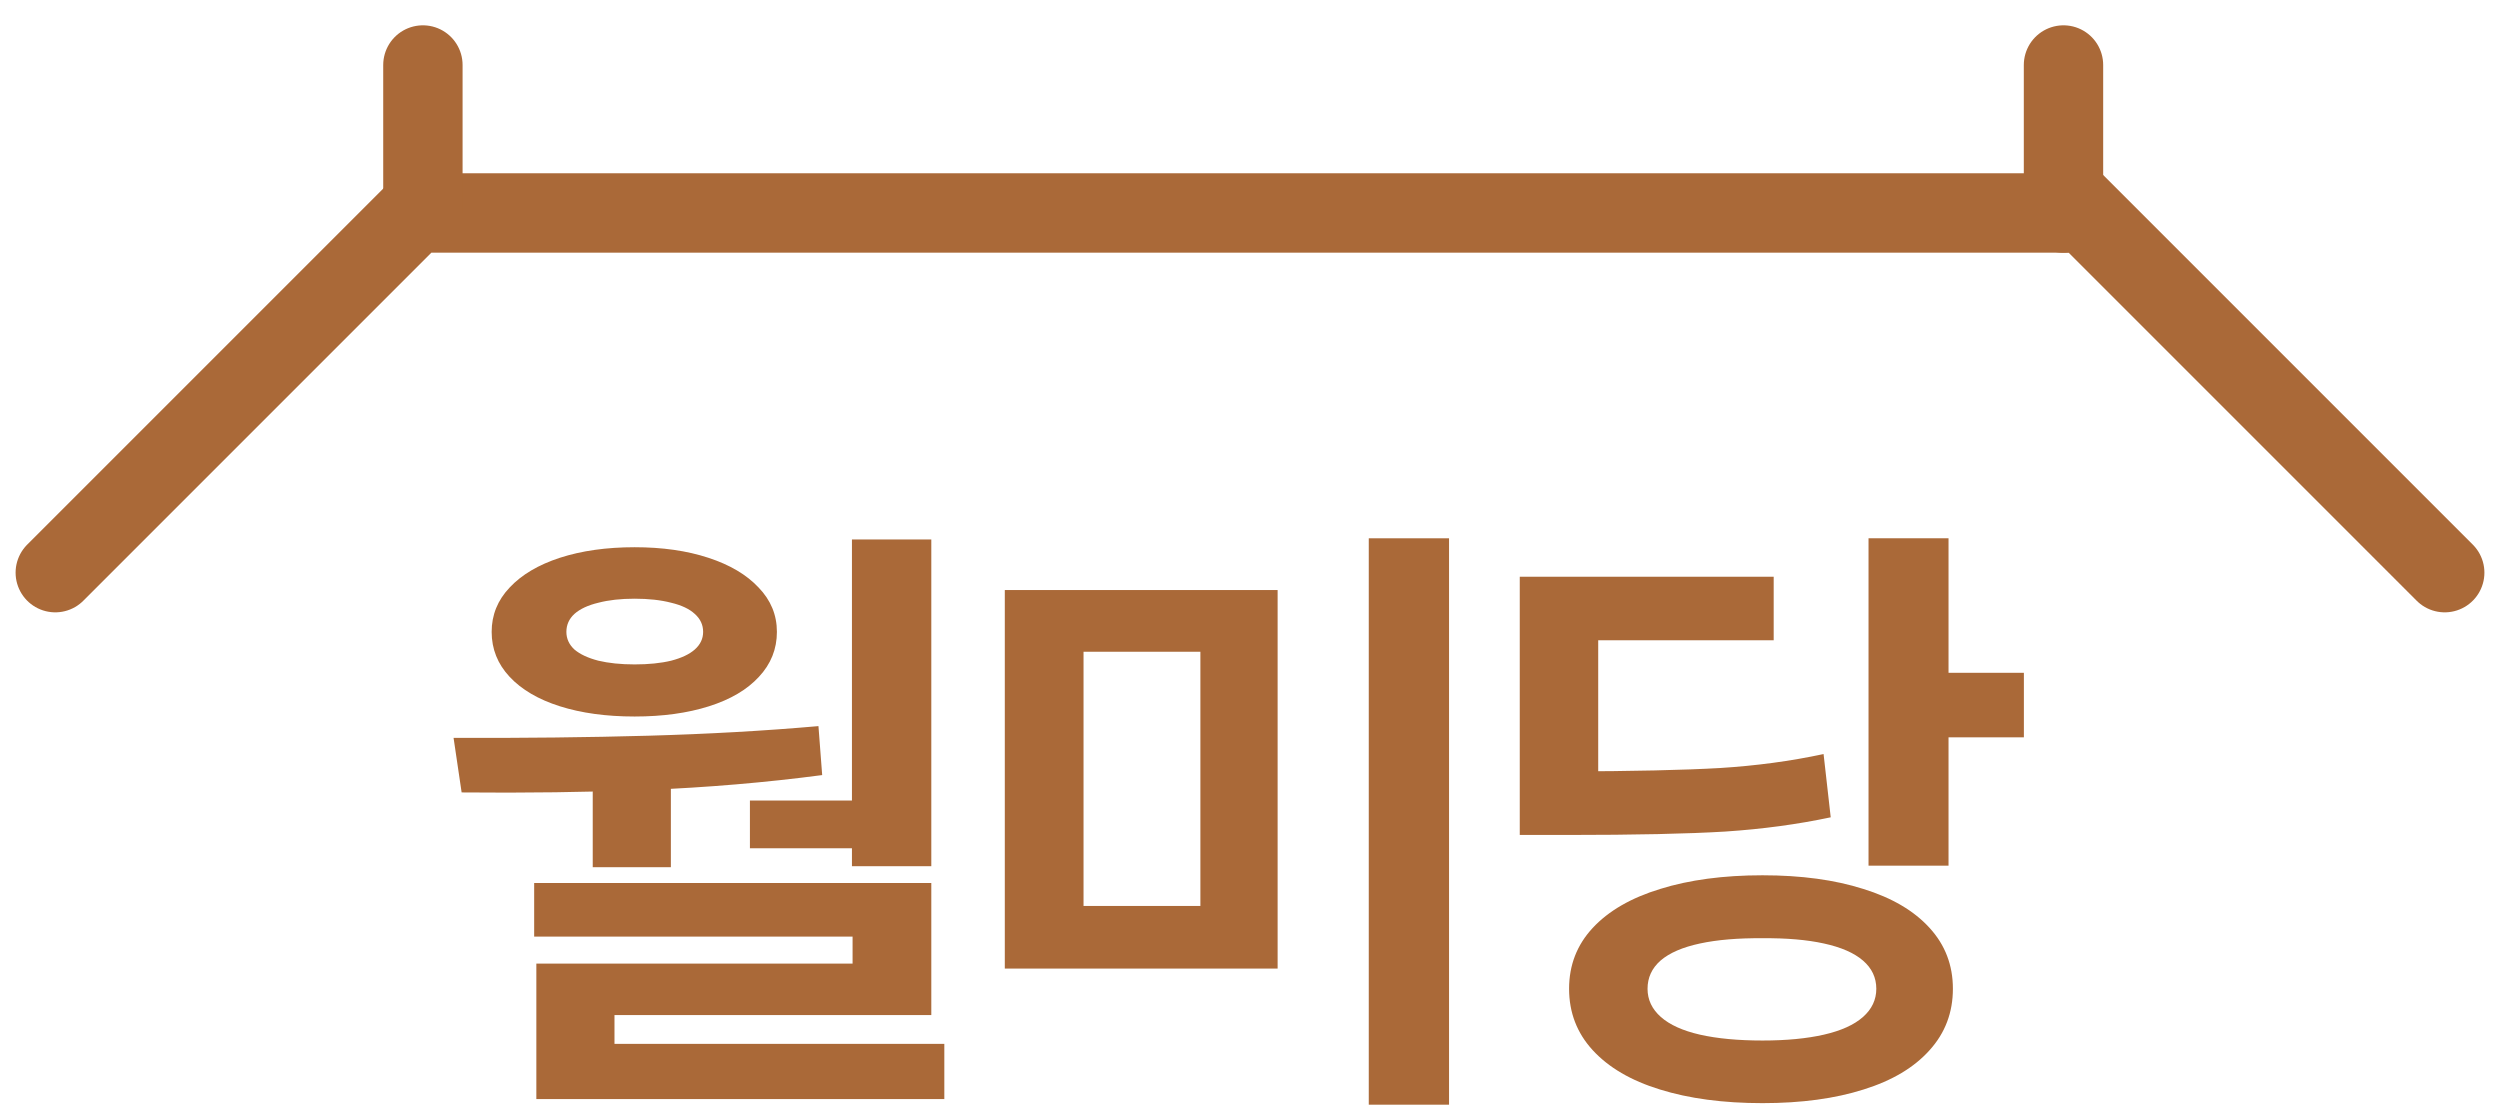 <svg fill="none" height="28" viewBox="0 0 63 28" width="63" xmlns="http://www.w3.org/2000/svg"><g fill="#aa6938"><path d="m49.103 21.814h-2.016v-8.25h2.016zm1.899-3.234h-2.484v-1.625h2.484zm-6.586 3.477c.974 0 1.82.115 2.539.344.724.224 1.281.552 1.672.984.391.427.586.938.586 1.531 0 .599-.195 1.115-.586 1.547-.391.438-.945.768-1.664.992-.719.229-1.568.344-2.547.344-.99 0-1.851-.115-2.586-.344-.729-.224-1.294-.555-1.695-.992-.396-.432-.594-.948-.594-1.547 0-.594.198-1.104.594-1.531.401-.432.969-.76 1.703-.984.734-.229 1.594-.344 2.578-.344zm0 1.586c-.615-.005-1.141.039-1.578.133-.438.094-.768.237-.992.43-.219.193-.328.43-.328.711 0 .276.112.513.336.711.224.198.552.346.984.445.438.099.964.148 1.578.148.604 0 1.12-.05 1.547-.148.432-.099.76-.247.984-.445.224-.198.336-.435.336-.711 0-.281-.112-.518-.336-.711-.224-.193-.552-.336-.984-.43-.427-.094-.943-.138-1.547-.133zm-4.93-4.203c1.667-.005 2.953-.034 3.859-.086.911-.057 1.781-.174 2.609-.352l.18 1.594c-.833.177-1.719.297-2.656.359-.938.057-2.268.086-3.992.086h-1.188v-1.602zm5.211-3.305h-4.422v4.406h-1.977v-6.008h6.399z"/><path d="m32.196 24.408h-6.875v-9.539h6.875zm-4.891-1.578h2.945v-6.406h-2.945zm9.211 5.008h-2.023v-14.273h2.023z"/><path d="m16.906 21.853h-1.969v-2.508h1.969zm6.563-.024h-2v-8.234h2zm-12.039-3.234c1.771.005 3.406-.013 4.906-.055 1.5-.042 2.93-.122 4.289-.242l.094 1.234c-1.422.188-2.896.312-4.422.375-1.521.057-3.075.078-4.664.062zm12.039 6.984h-7.984v1.149h-1.969v-2.445h7.969v-.68h-8.024v-1.352h10.008zm.328 2.117h-10.281v-1.391h10.281zm-1.688-6.32h-3.211v-1.203h3.211zm-6.117-7.586c.698 0 1.318.088 1.859.266.542.177.964.427 1.266.75.307.318.461.69.461 1.117 0 .432-.151.81-.453 1.133-.297.323-.716.57-1.258.742s-1.167.258-1.875.258c-.714 0-1.341-.086-1.883-.258-.542-.172-.964-.419-1.266-.742-.302-.323-.453-.701-.453-1.133 0-.427.151-.799.453-1.117.302-.323.724-.573 1.266-.75.547-.177 1.175-.266 1.883-.266zm0 1.297c-.349 0-.654.034-.914.102-.26.062-.461.156-.602.281-.136.125-.203.276-.203.453 0 .172.068.32.203.445.141.12.341.213.602.281.26.062.565.094.914.094.354 0 .661-.031.922-.094.26-.068.458-.161.594-.281.141-.125.211-.273.211-.445 0-.177-.07-.328-.211-.453-.135-.125-.333-.219-.594-.281-.261-.068-.568-.102-.922-.102z"/></g><path d="m1.393 14.431 9.064-9.064h42.086l9.064 9.064" stroke="#aa6938" stroke-linecap="round" stroke-width="2"/><path d="m10.657 5.37v-3.732" stroke="#aa6938" stroke-linecap="round" stroke-width="2"/><path d="m52 5.37v-3.732" stroke="#aa6938" stroke-linecap="round" stroke-width="2"/></svg>